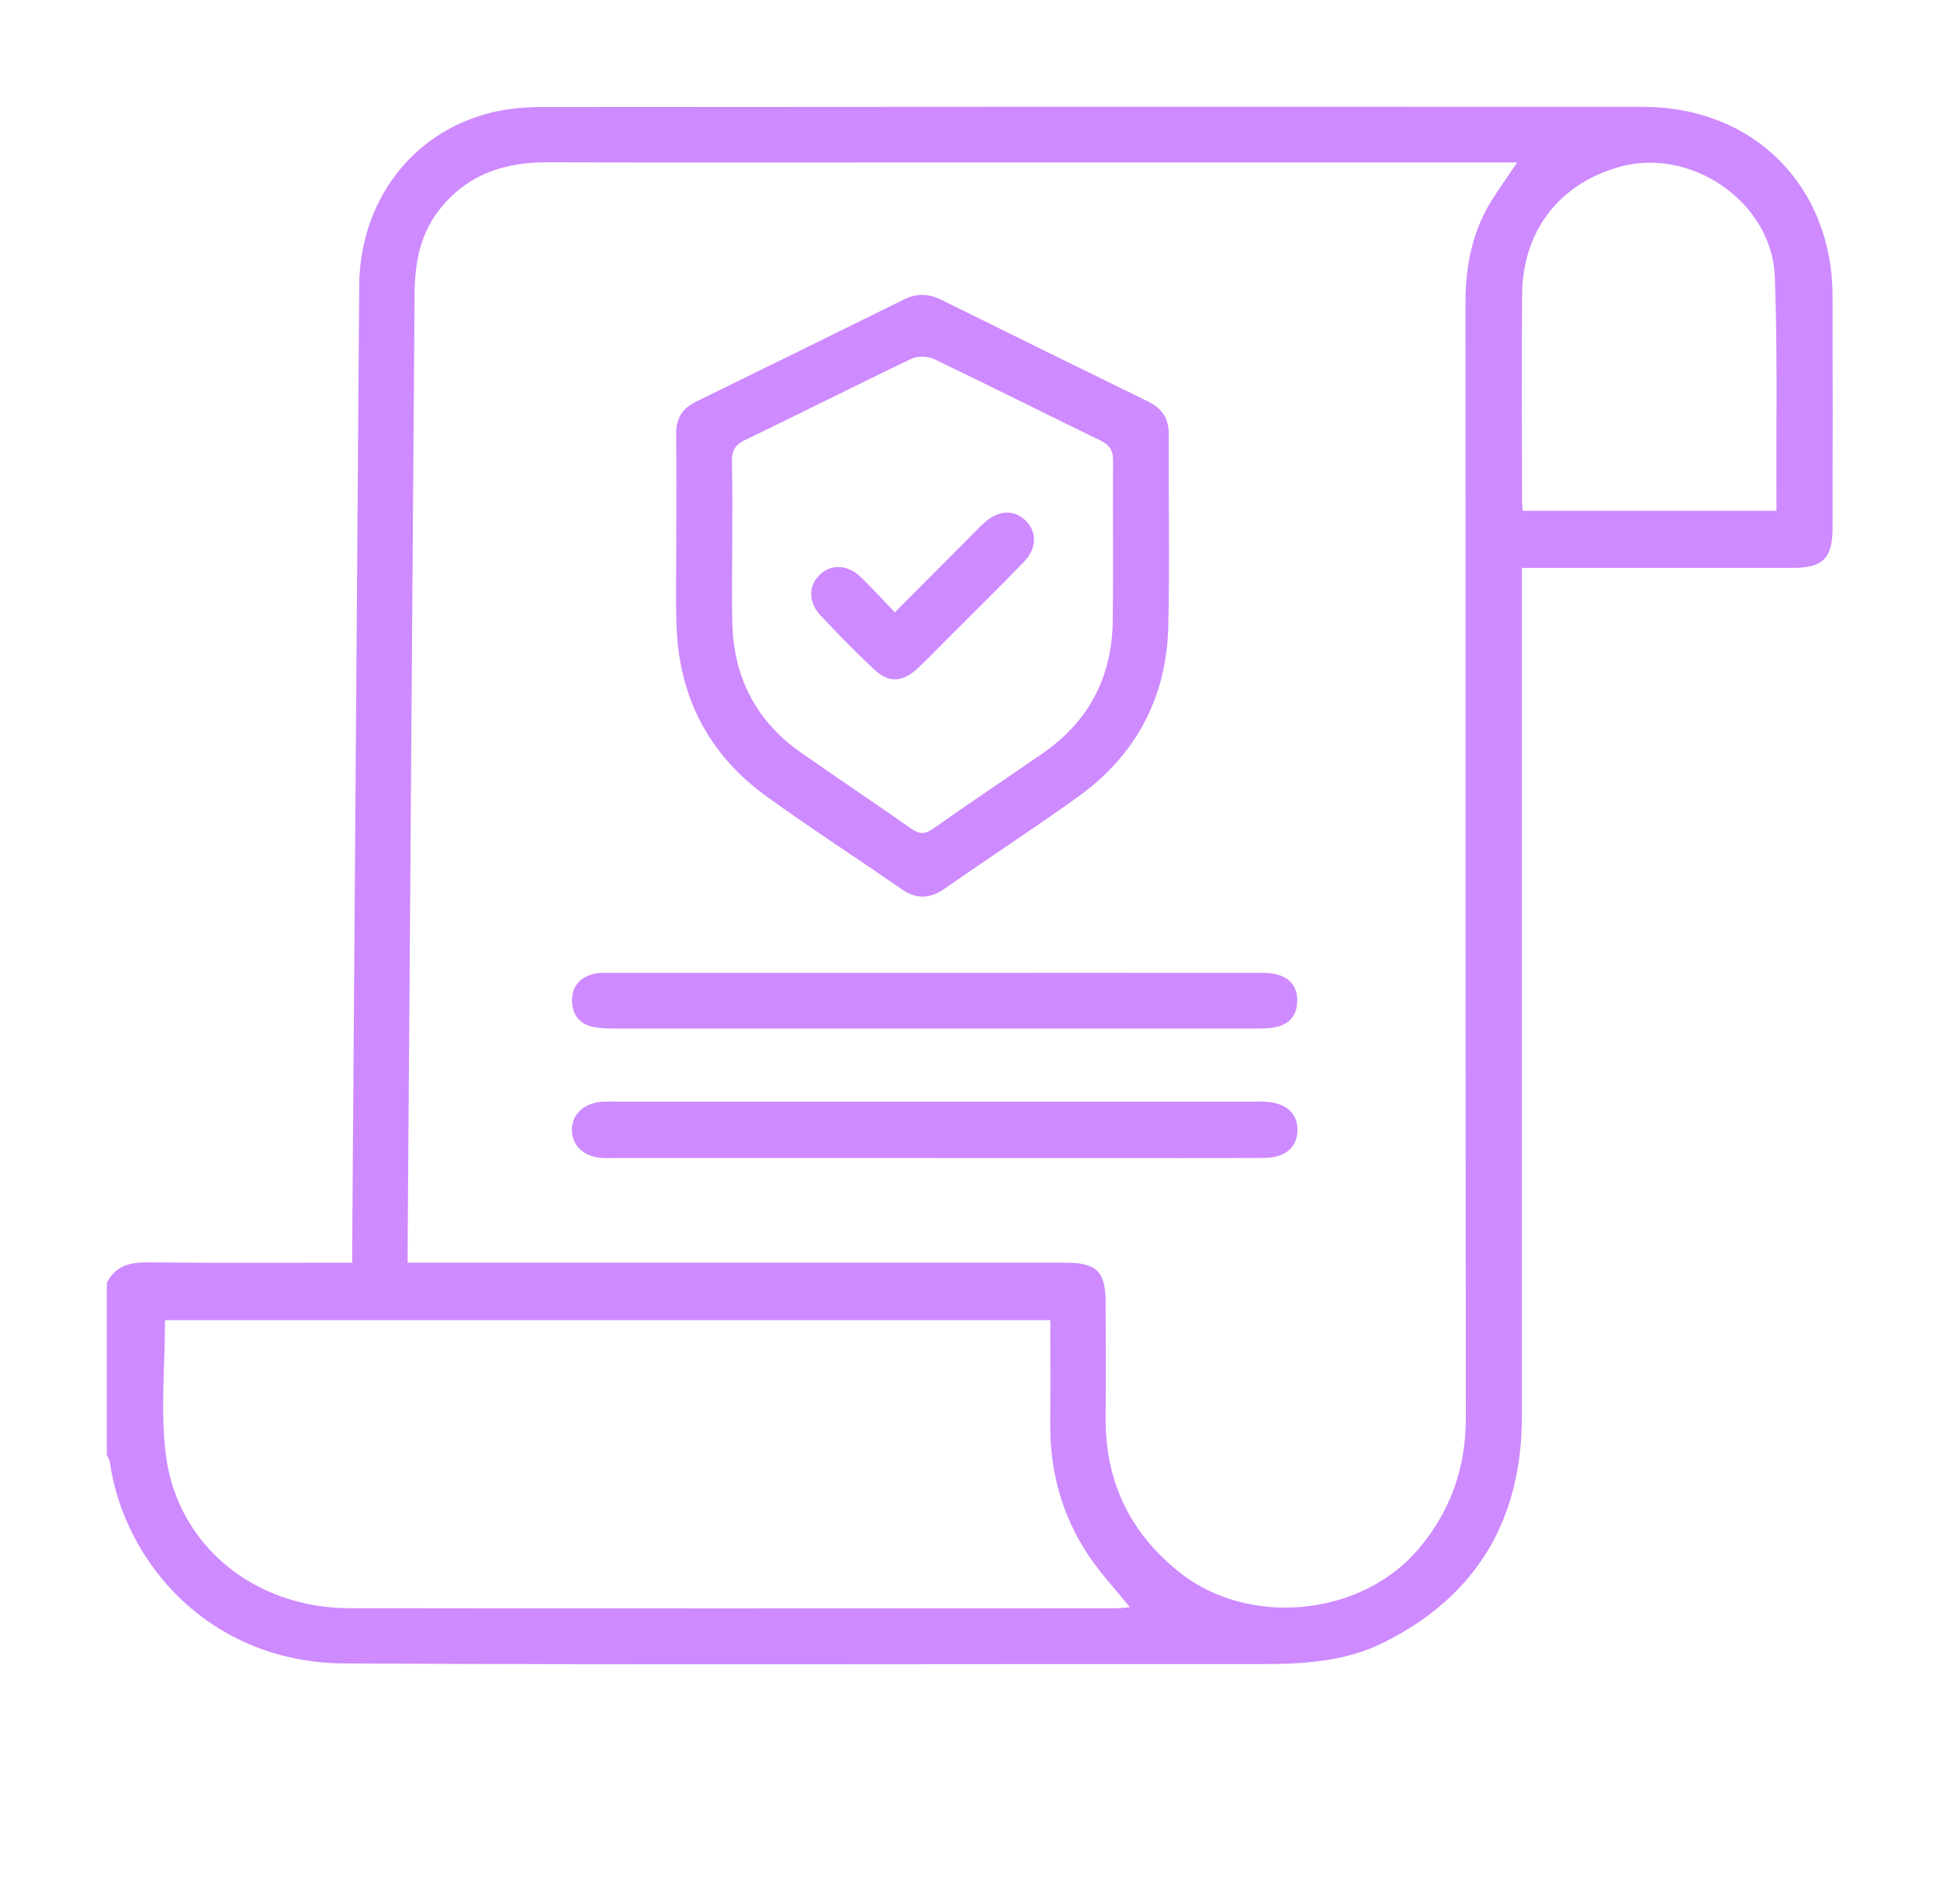 <?xml version="1.0" encoding="UTF-8"?>
<svg xmlns="http://www.w3.org/2000/svg" width="109" height="107" viewBox="0 0 109 107" fill="none">
  <g filter="url(#filter0_d_826_190)">
    <path d="M10 76.098C10.469 75.149 11.262 74.931 12.268 74.94C16.053 74.978 19.837 74.956 23.791 74.956C23.791 74.515 23.79 74.122 23.791 73.73C23.921 55.841 24.048 37.953 24.182 20.065C24.218 15.294 27.156 11.419 31.608 10.326C32.515 10.102 33.479 10.017 34.416 10.017C55.052 9.998 75.692 9.996 96.33 10.006C102.518 10.008 106.947 14.44 106.964 20.622C106.977 24.976 106.969 29.33 106.964 33.683C106.964 35.359 106.421 35.909 104.764 35.911C100.095 35.915 95.423 35.911 90.753 35.911C90.381 35.911 90.007 35.911 89.51 35.911C89.51 36.387 89.51 36.786 89.51 37.184C89.51 52.644 89.512 68.103 89.51 83.563C89.51 89.369 86.998 93.667 81.768 96.29C79.534 97.409 77.117 97.517 74.669 97.514C57.566 97.497 40.462 97.567 23.359 97.476C15.825 97.436 10.992 91.859 10.173 86.172C10.152 86.028 10.061 85.891 10.002 85.753C10.002 82.534 10.002 79.314 10.002 76.096L10 76.098ZM26.9 74.956C27.425 74.956 27.803 74.956 28.181 74.956C40.076 74.956 51.974 74.956 63.87 74.956C65.621 74.956 66.115 75.447 66.121 77.204C66.126 79.35 66.138 81.495 66.121 83.641C66.092 87.219 67.449 90.1 70.263 92.349C74.153 95.459 80.495 94.848 83.709 91.035C85.519 88.889 86.362 86.466 86.36 83.656C86.335 62.769 86.35 41.885 86.341 20.998C86.341 18.934 86.724 16.989 87.834 15.224C88.25 14.563 88.703 13.93 89.244 13.127H88.02C77.386 13.127 66.752 13.127 56.117 13.127C48.986 13.127 41.852 13.139 34.721 13.121C32.283 13.116 30.203 13.831 28.663 15.816C27.581 17.211 27.304 18.827 27.293 20.531C27.163 38.325 27.033 56.118 26.904 73.912C26.902 74.219 26.904 74.528 26.904 74.956H26.9ZM63.012 78.185H13.271C13.271 80.792 13 83.347 13.328 85.821C13.996 90.876 18.321 94.362 23.63 94.371C37.981 94.396 52.335 94.381 66.686 94.377C66.948 94.377 67.21 94.337 67.479 94.316C66.656 93.292 65.813 92.39 65.139 91.377C63.652 89.14 62.98 86.643 63.007 83.954C63.026 82.039 63.01 80.123 63.01 78.185H63.012ZM103.812 32.704C103.812 32.349 103.812 32.097 103.812 31.847C103.791 27.746 103.876 23.64 103.719 19.543C103.558 15.345 98.996 12.229 94.954 13.387C91.573 14.355 89.546 17 89.519 20.583C89.489 24.433 89.512 28.281 89.516 32.131C89.516 32.312 89.546 32.49 89.565 32.702H103.814L103.812 32.704Z" fill="#CE8AFF"></path>
    <path d="M41.998 34.156C41.998 32.231 42.017 30.305 41.99 28.381C41.979 27.52 42.332 26.951 43.095 26.577C47.002 24.666 50.905 22.747 54.805 20.821C55.513 20.472 56.184 20.499 56.885 20.846C60.756 22.759 64.629 24.668 68.507 26.564C69.302 26.953 69.676 27.524 69.67 28.429C69.646 32.027 69.731 35.626 69.64 39.22C69.541 43.222 67.811 46.452 64.553 48.788C62.093 50.553 59.554 52.207 57.071 53.94C56.234 54.524 55.48 54.539 54.64 53.955C52.127 52.209 49.554 50.549 47.074 48.757C43.793 46.391 42.121 43.12 42.008 39.078C41.96 37.438 42 35.797 42 34.156H41.998ZM45.141 34.776C45.141 36.196 45.11 37.615 45.146 39.032C45.226 42.103 46.509 44.556 49.04 46.319C51.082 47.744 53.154 49.127 55.188 50.56C55.644 50.881 55.959 50.898 56.425 50.57C58.459 49.135 60.532 47.752 62.579 46.336C65.148 44.56 66.465 42.084 66.517 38.977C66.566 35.951 66.513 32.922 66.539 29.896C66.545 29.305 66.342 29 65.814 28.746C62.697 27.235 59.606 25.674 56.48 24.178C56.127 24.009 55.556 23.994 55.207 24.161C52.082 25.654 48.993 27.222 45.871 28.721C45.288 29 45.11 29.338 45.125 29.953C45.163 31.56 45.139 33.169 45.139 34.776H45.141Z" fill="#CE8AFF"></path>
    <path d="M56.494 69.074C50.532 69.074 44.568 69.074 38.606 69.074C38.321 69.074 38.037 69.089 37.754 69.065C36.782 68.977 36.156 68.38 36.133 67.537C36.109 66.66 36.746 66.021 37.76 65.917C37.978 65.894 38.202 65.905 38.422 65.905C50.473 65.905 62.525 65.905 74.576 65.905C74.734 65.905 74.891 65.9 75.049 65.907C76.225 65.958 76.901 66.539 76.899 67.493C76.899 68.454 76.222 69.061 75.045 69.068C71.984 69.087 68.925 69.076 65.865 69.076C62.741 69.076 59.618 69.076 56.494 69.076V69.074Z" fill="#CE8AFF"></path>
    <path d="M56.599 58.668C62.719 58.668 68.838 58.664 74.958 58.67C76.178 58.67 76.858 59.194 76.886 60.144C76.911 60.977 76.514 61.537 75.691 61.714C75.294 61.799 74.876 61.799 74.469 61.799C62.512 61.803 50.557 61.803 38.601 61.799C38.193 61.799 37.777 61.791 37.377 61.719C36.587 61.577 36.162 61.045 36.141 60.267C36.119 59.434 36.589 58.905 37.39 58.719C37.722 58.643 38.081 58.668 38.426 58.668C44.483 58.666 50.54 58.668 56.597 58.668H56.599Z" fill="#CE8AFF"></path>
    <path d="M54.276 38.411C55.778 36.903 57.173 35.5 58.57 34.1C58.815 33.855 59.05 33.599 59.308 33.369C60.092 32.669 60.947 32.62 61.594 33.223C62.268 33.851 62.279 34.792 61.532 35.571C60.156 36.999 58.737 38.386 57.334 39.791C56.733 40.392 56.148 41.011 55.524 41.588C54.693 42.354 53.906 42.377 53.101 41.612C52.074 40.637 51.076 39.627 50.11 38.593C49.408 37.842 49.416 36.935 50.044 36.312C50.664 35.696 51.587 35.703 52.329 36.4C52.97 37.001 53.554 37.663 54.278 38.415L54.276 38.411Z" fill="#CE8AFF"></path>
  </g>
  <defs>
    <filter id="filter0_d_826_190" x="-10" y="-10" width="119" height="119" color-interpolation-filters="sRGB">
      <feFlood flood-opacity="0" result="BackgroundImageFix"></feFlood>
      <feColorMatrix in="SourceAlpha" type="matrix" values="0 0 0 0 0 0 0 0 0 0 0 0 0 0 0 0 0 0 127 0" result="hardAlpha"></feColorMatrix>
      <feOffset dx="-4" dy="-4"></feOffset>
      <feGaussianBlur stdDeviation="3"></feGaussianBlur>
      <feComposite in2="hardAlpha" operator="out"></feComposite>
      <feColorMatrix type="matrix" values="0 0 0 0 0 0 0 0 0 0 0 0 0 0 0 0 0 0 0.39 0"></feColorMatrix>
      <feBlend mode="normal" in2="BackgroundImageFix" result="effect1_dropShadow_826_190"></feBlend>
      <feBlend mode="normal" in="SourceGraphic" in2="effect1_dropShadow_826_190" result="shape"></feBlend>
    </filter>
  </defs>
</svg>
